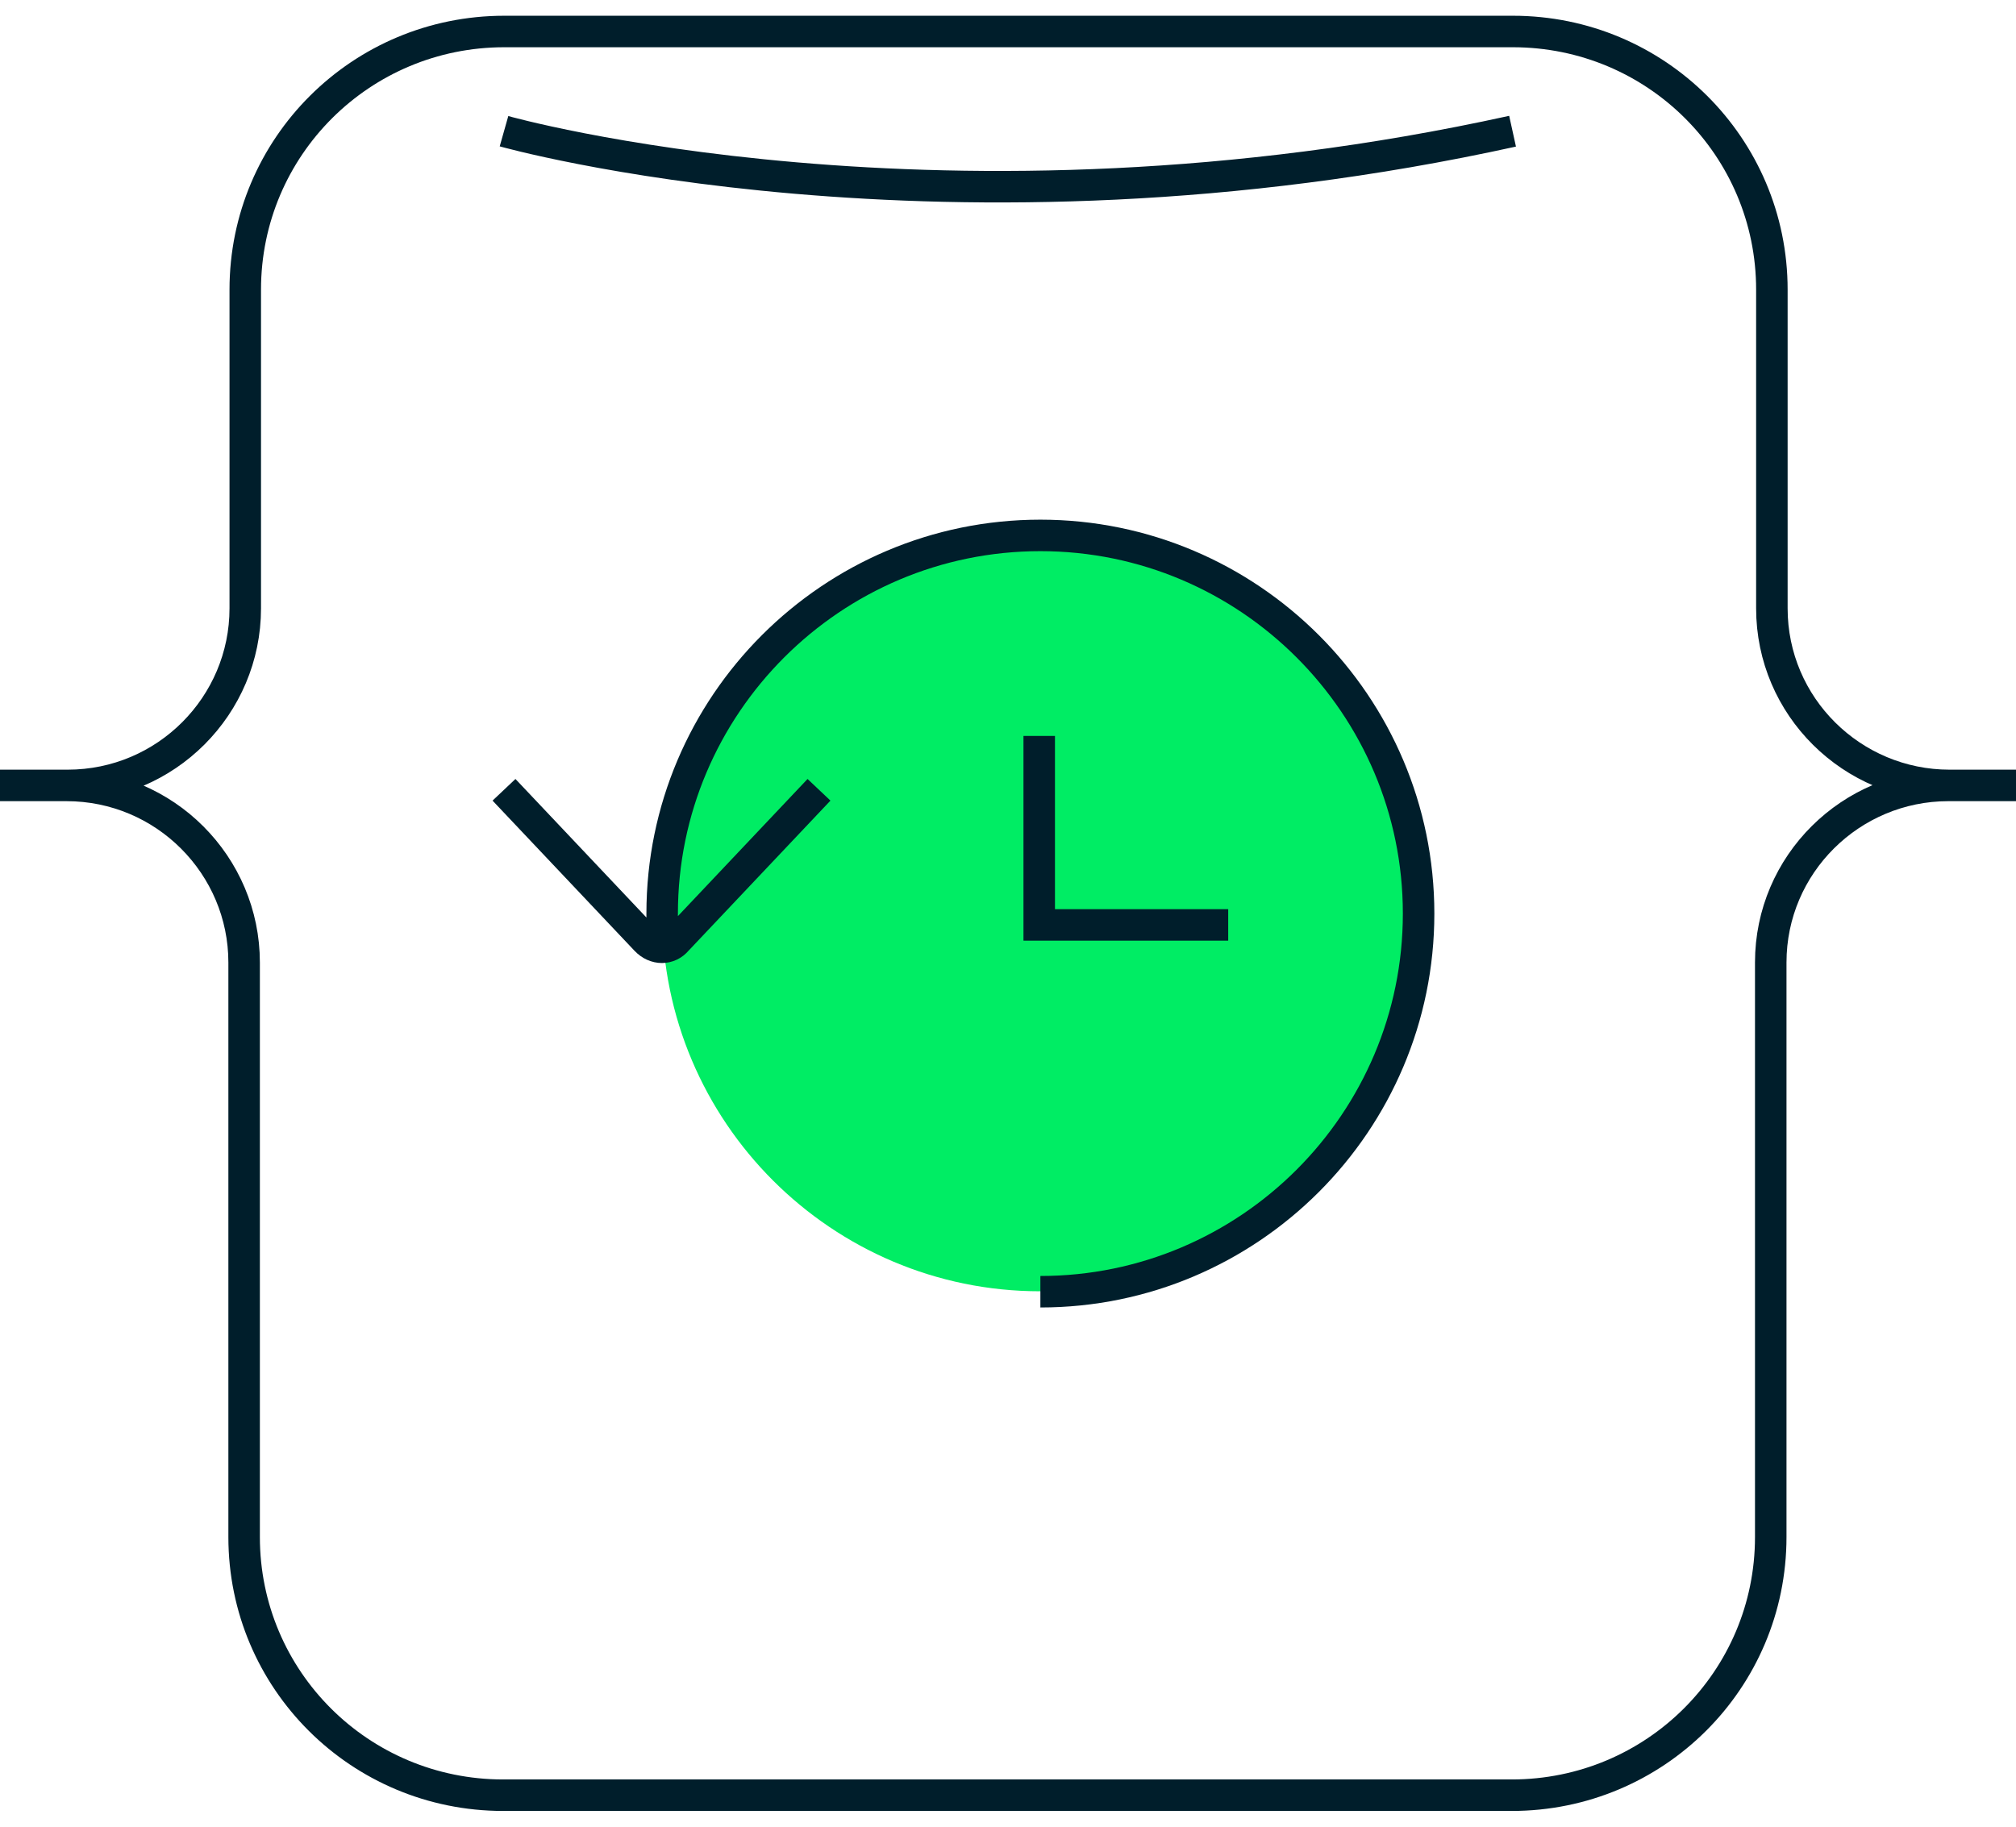 <svg width="64" height="58" viewBox="0 0 64 58" fill="none" xmlns="http://www.w3.org/2000/svg">
<path d="M63.964 24.938H61.853C58.761 24.938 56.214 27.44 56.214 30.56V48.803C56.214 53.337 52.539 57 47.991 57H15.973C11.425 57 7.75 53.337 7.75 48.803V30.56C7.75 27.477 5.239 24.938 2.11 24.938H0M64 24.938H61.89C58.797 24.938 56.25 22.435 56.25 19.316V9.197C56.25 4.663 52.575 1 48.027 1H16.009C11.461 1 7.786 4.663 7.786 9.197V19.316C7.786 22.399 5.276 24.938 2.147 24.938H0.036M16 4.166C16 4.166 30.008 8.131 48.018 4.166" stroke="#001E2B" stroke-miterlimit="10"/>
<path d="M21.021 29C21.021 35.618 26.403 41 33.021 41C39.639 41 45.021 35.618 45.021 29C45.021 22.382 39.639 17 33.021 17C26.403 17 21.021 22.382 21.021 29Z" fill="#00ED64"/>
<path d="M21.021 29.844C21.021 29.553 21.021 29.298 21.021 29.007C21.021 22.385 26.406 17 33.028 17C39.65 17 45.035 22.385 45.035 29.007C45.035 35.629 39.65 41.014 33.028 41.014M16 25.077L20.509 29.847C20.8 30.154 21.236 30.154 21.491 29.847L26 25.077" stroke="#001E2B" stroke-miterlimit="10"/>
<path d="M32.991 23.367V29.367H38.991" stroke="#001E2B" stroke-miterlimit="10"/>
</svg>
